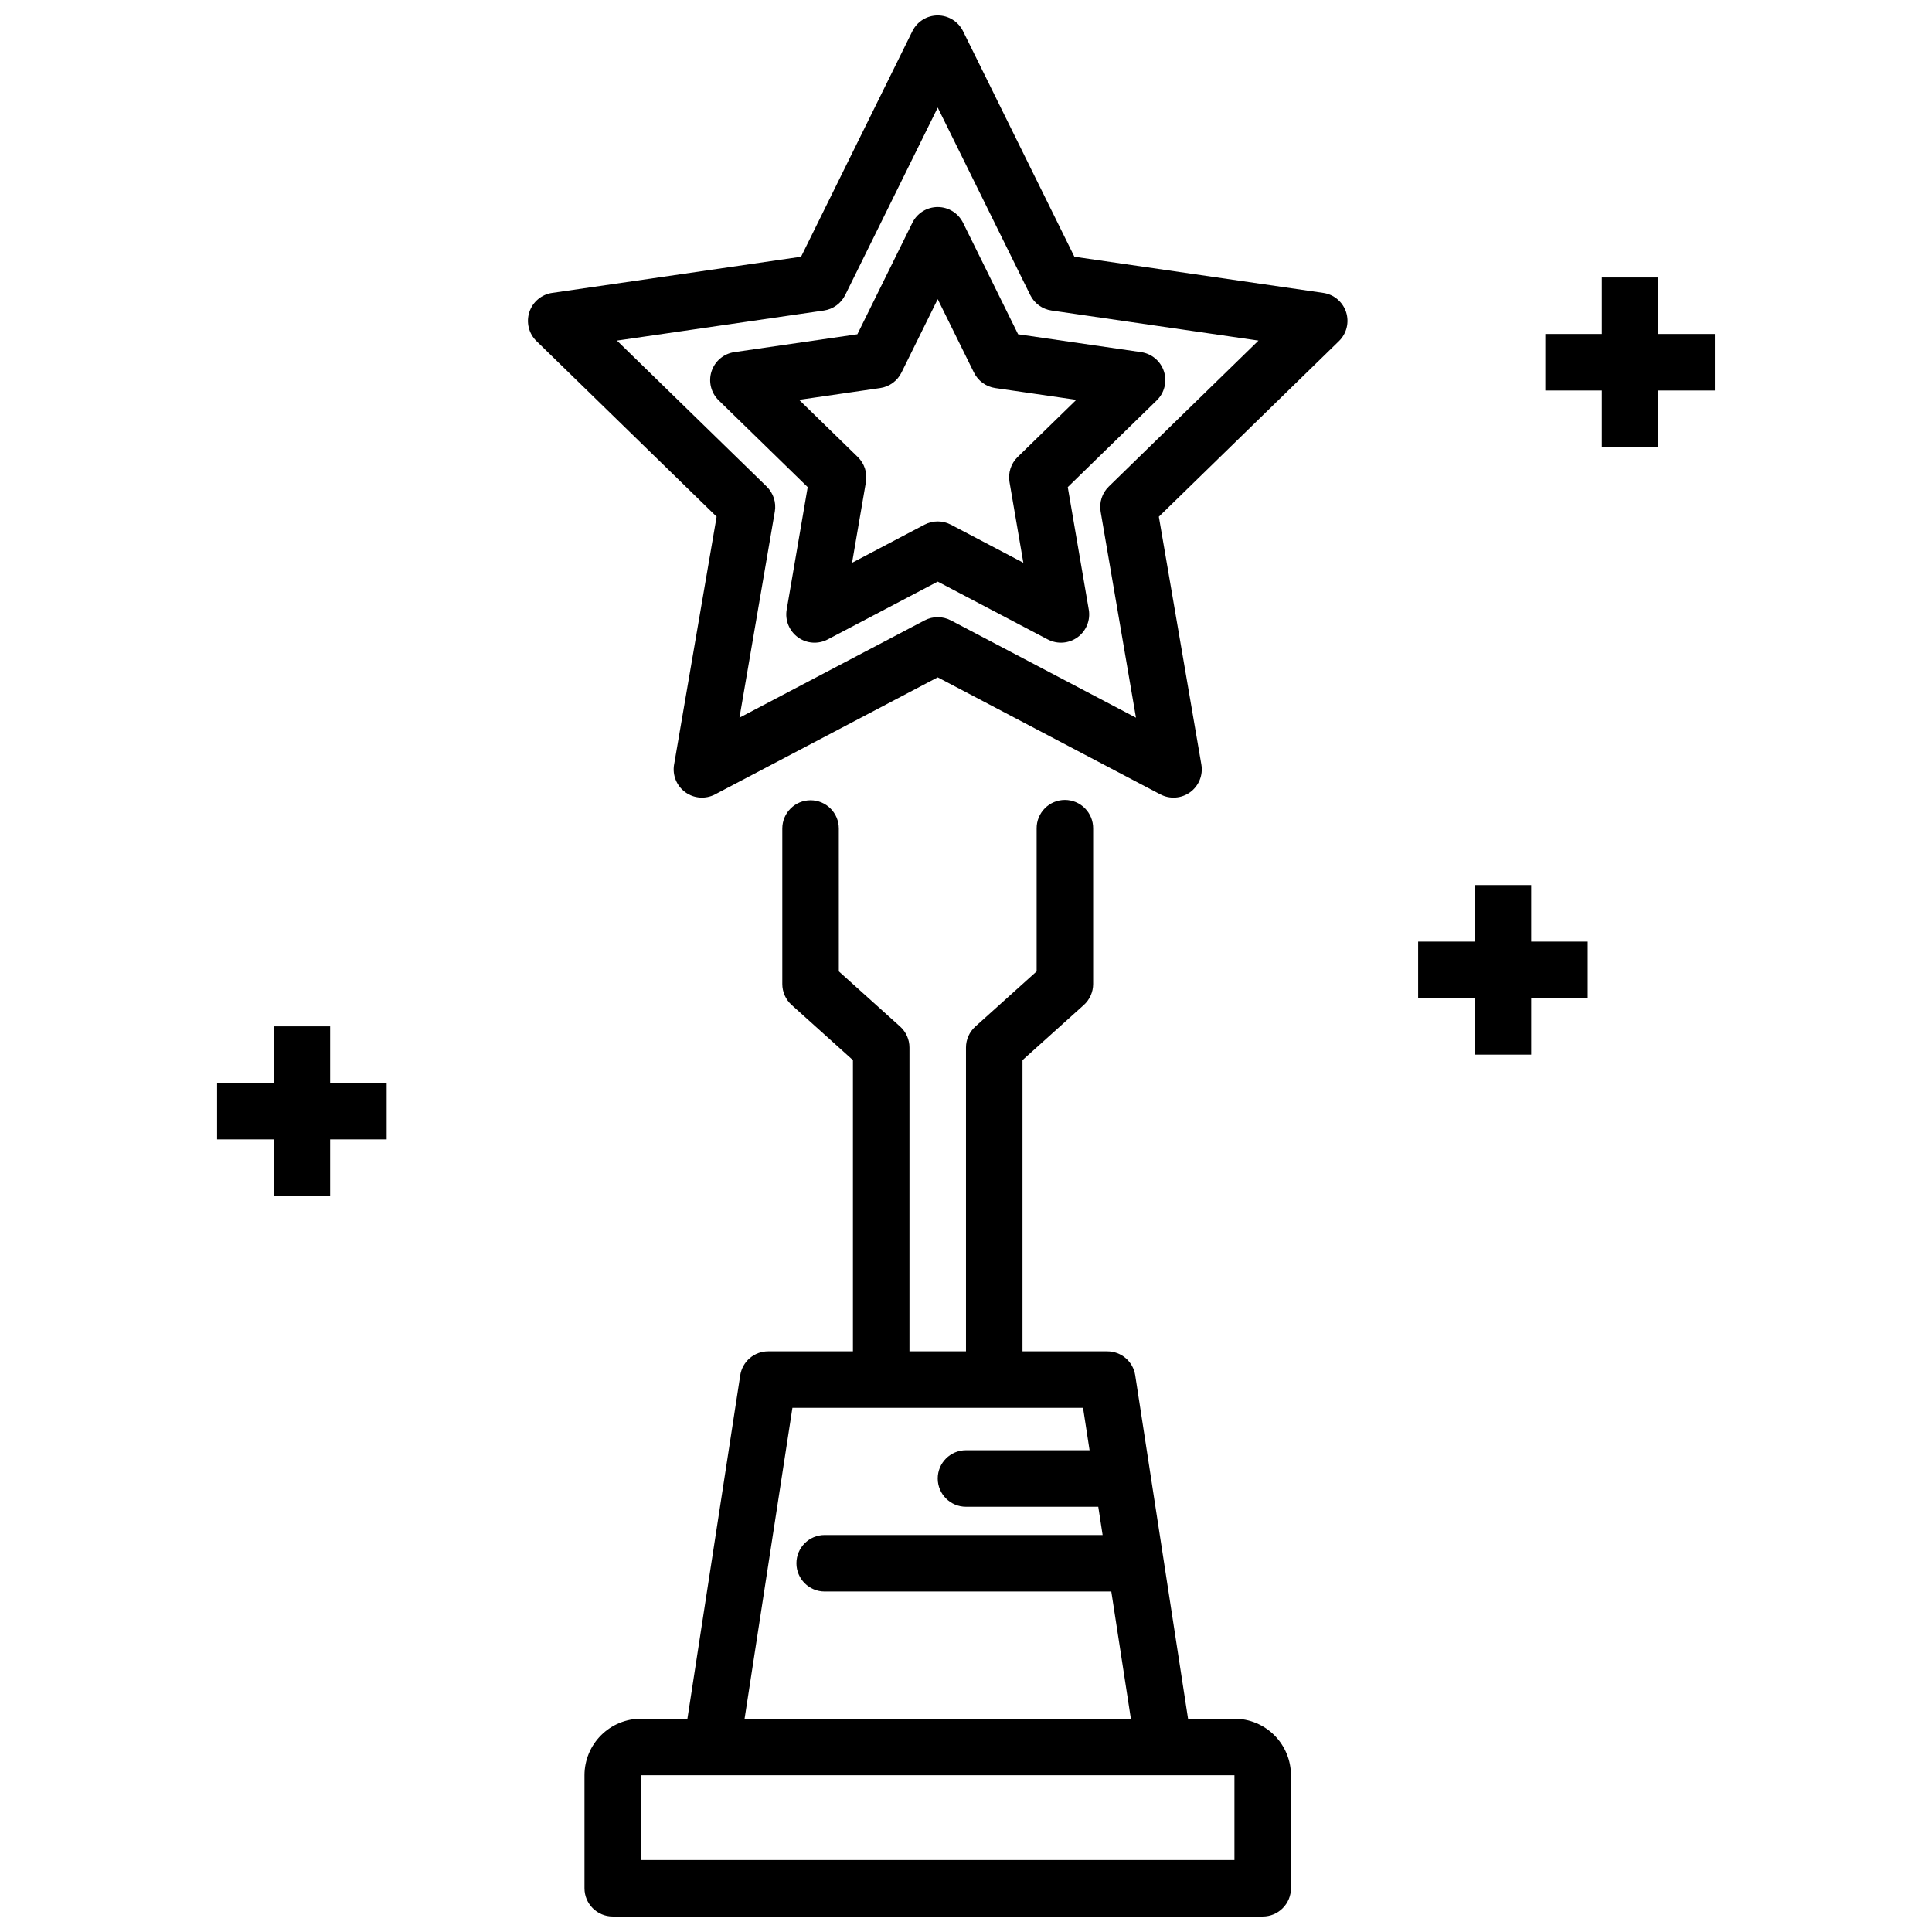 <?xml version="1.0" encoding="UTF-8"?>
<!-- Uploaded to: SVG Repo, www.svgrepo.com, Generator: SVG Repo Mixer Tools -->
<svg width="800px" height="800px" version="1.1" viewBox="144 144 512 512" xmlns="http://www.w3.org/2000/svg">
 <defs>
  <clipPath id="b">
   <path d="m283 148.09h219v207.91h-219z"/>
  </clipPath>
  <clipPath id="a">
   <path d="m298 355h189v296.9h-189z"/>
  </clipPath>
 </defs>
 <g clip-path="url(#b)">
  <path d="m494.69 221.62-65.965-9.586-29.504-59.77c-1.262-2.555-3.867-4.176-6.719-4.176-2.848 0-5.453 1.621-6.715 4.176l-29.496 59.773-65.965 9.586v-0.004c-2.82 0.41-5.164 2.387-6.047 5.098-0.883 2.715-0.145 5.691 1.898 7.68l47.734 46.527-11.27 65.699h-0.004c-0.48 2.809 0.672 5.648 2.981 7.324 2.305 1.676 5.363 1.895 7.887 0.57l59-31.016 59 31.016h0.004c2.523 1.324 5.582 1.105 7.887-0.57 2.305-1.676 3.461-4.516 2.981-7.324l-11.27-65.699 47.73-46.527c2.043-1.988 2.777-4.965 1.898-7.68-0.883-2.711-3.227-4.688-6.047-5.098zm-56.855 51.324c-1.766 1.723-2.57 4.199-2.156 6.629l9.367 54.621-49.055-25.789 0.004 0.004c-2.184-1.148-4.789-1.148-6.973 0l-49.055 25.789 9.367-54.621 0.004-0.004c0.414-2.43-0.391-4.906-2.156-6.629l-39.684-38.684 54.844-7.969c2.441-0.355 4.551-1.887 5.641-4.098l24.527-49.691 24.52 49.691c1.09 2.211 3.199 3.746 5.641 4.098l54.844 7.969z"/>
 </g>
 <path d="m399.22 203.04c-1.262-2.559-3.867-4.176-6.719-4.176-2.848 0-5.453 1.617-6.715 4.176l-14.574 29.543-32.602 4.734c-2.824 0.41-5.164 2.387-6.047 5.102-0.879 2.711-0.145 5.688 1.895 7.676l23.59 22.996-5.57 32.473c-0.48 2.809 0.676 5.648 2.981 7.324 2.305 1.676 5.363 1.895 7.887 0.57l29.16-15.328 29.16 15.328h0.004c2.523 1.324 5.582 1.105 7.887-0.57 2.305-1.676 3.461-4.516 2.981-7.324l-5.57-32.473 23.59-22.996c2.039-1.988 2.773-4.965 1.895-7.676-0.883-2.715-3.223-4.691-6.047-5.102l-32.602-4.734zm14.465 62.07c-1.766 1.723-2.57 4.199-2.156 6.629l3.668 21.395-19.215-10.102 0.004 0.004c-2.184-1.145-4.789-1.145-6.973 0l-19.207 10.105 3.672-21.395v-0.004c0.414-2.43-0.391-4.906-2.156-6.629l-15.547-15.152 21.48-3.121h0.004c2.438-0.352 4.547-1.887 5.637-4.098l9.609-19.465 9.605 19.465h0.004c1.09 2.211 3.199 3.742 5.637 4.098l21.484 3.121z"/>
 <g clip-path="url(#a)">
  <path d="m471.14 599.48h-12.293l-14-91.008c-0.562-3.656-3.707-6.352-7.402-6.352h-22.473v-77.176l16.246-14.613c1.578-1.422 2.477-3.445 2.477-5.566v-41.195c0.023-2.004-0.754-3.93-2.164-5.352-1.406-1.426-3.324-2.227-5.324-2.227s-3.918 0.801-5.324 2.227c-1.41 1.422-2.188 3.348-2.164 5.352v37.855l-16.246 14.617c-1.578 1.422-2.481 3.445-2.477 5.566v80.508l-14.98 0.004v-80.512c0-2.121-0.898-4.144-2.477-5.566l-16.242-14.621-0.004-37.852c0-4.137-3.352-7.492-7.488-7.492-4.137 0-7.488 3.356-7.488 7.492v41.191c-0.004 2.121 0.898 4.144 2.477 5.562l16.242 14.621v77.176h-22.465c-3.695 0-6.84 2.695-7.402 6.352l-14 91.008h-12.301c-3.969 0.004-7.777 1.582-10.586 4.391s-4.387 6.613-4.391 10.586v29.957c0 4.137 3.352 7.488 7.488 7.488h172.25c4.133 0 7.488-3.352 7.488-7.488v-29.957c-0.004-3.973-1.586-7.777-4.394-10.586-2.805-2.809-6.613-4.387-10.586-4.391zm-117.14-82.387h77.02l1.73 11.234h-32.75c-4.137 0-7.492 3.352-7.492 7.488 0 4.137 3.356 7.492 7.492 7.492h35.055l1.152 7.488h-73.656c-4.133 0-7.488 3.352-7.488 7.488 0 4.137 3.356 7.488 7.488 7.488h75.957l5.184 33.699-102.37 0.004zm117.14 119.83h-157.27v-22.469h157.27z"/>
 </g>
 <path d="m598.46 232.51h-14.977v-14.977h-14.977v14.977h-14.98v14.98h14.98v14.977h14.977v-14.977h14.977z"/>
 <path d="m231.49 415.99h-14.98v14.98h-14.977v14.977h14.977v14.98h14.98v-14.98h14.977v-14.977h-14.977z"/>
 <path d="m549.78 378.55h-14.977v14.98h-14.98v14.977h14.98v14.98h14.977v-14.98h14.98v-14.977h-14.98z"/>
</svg>